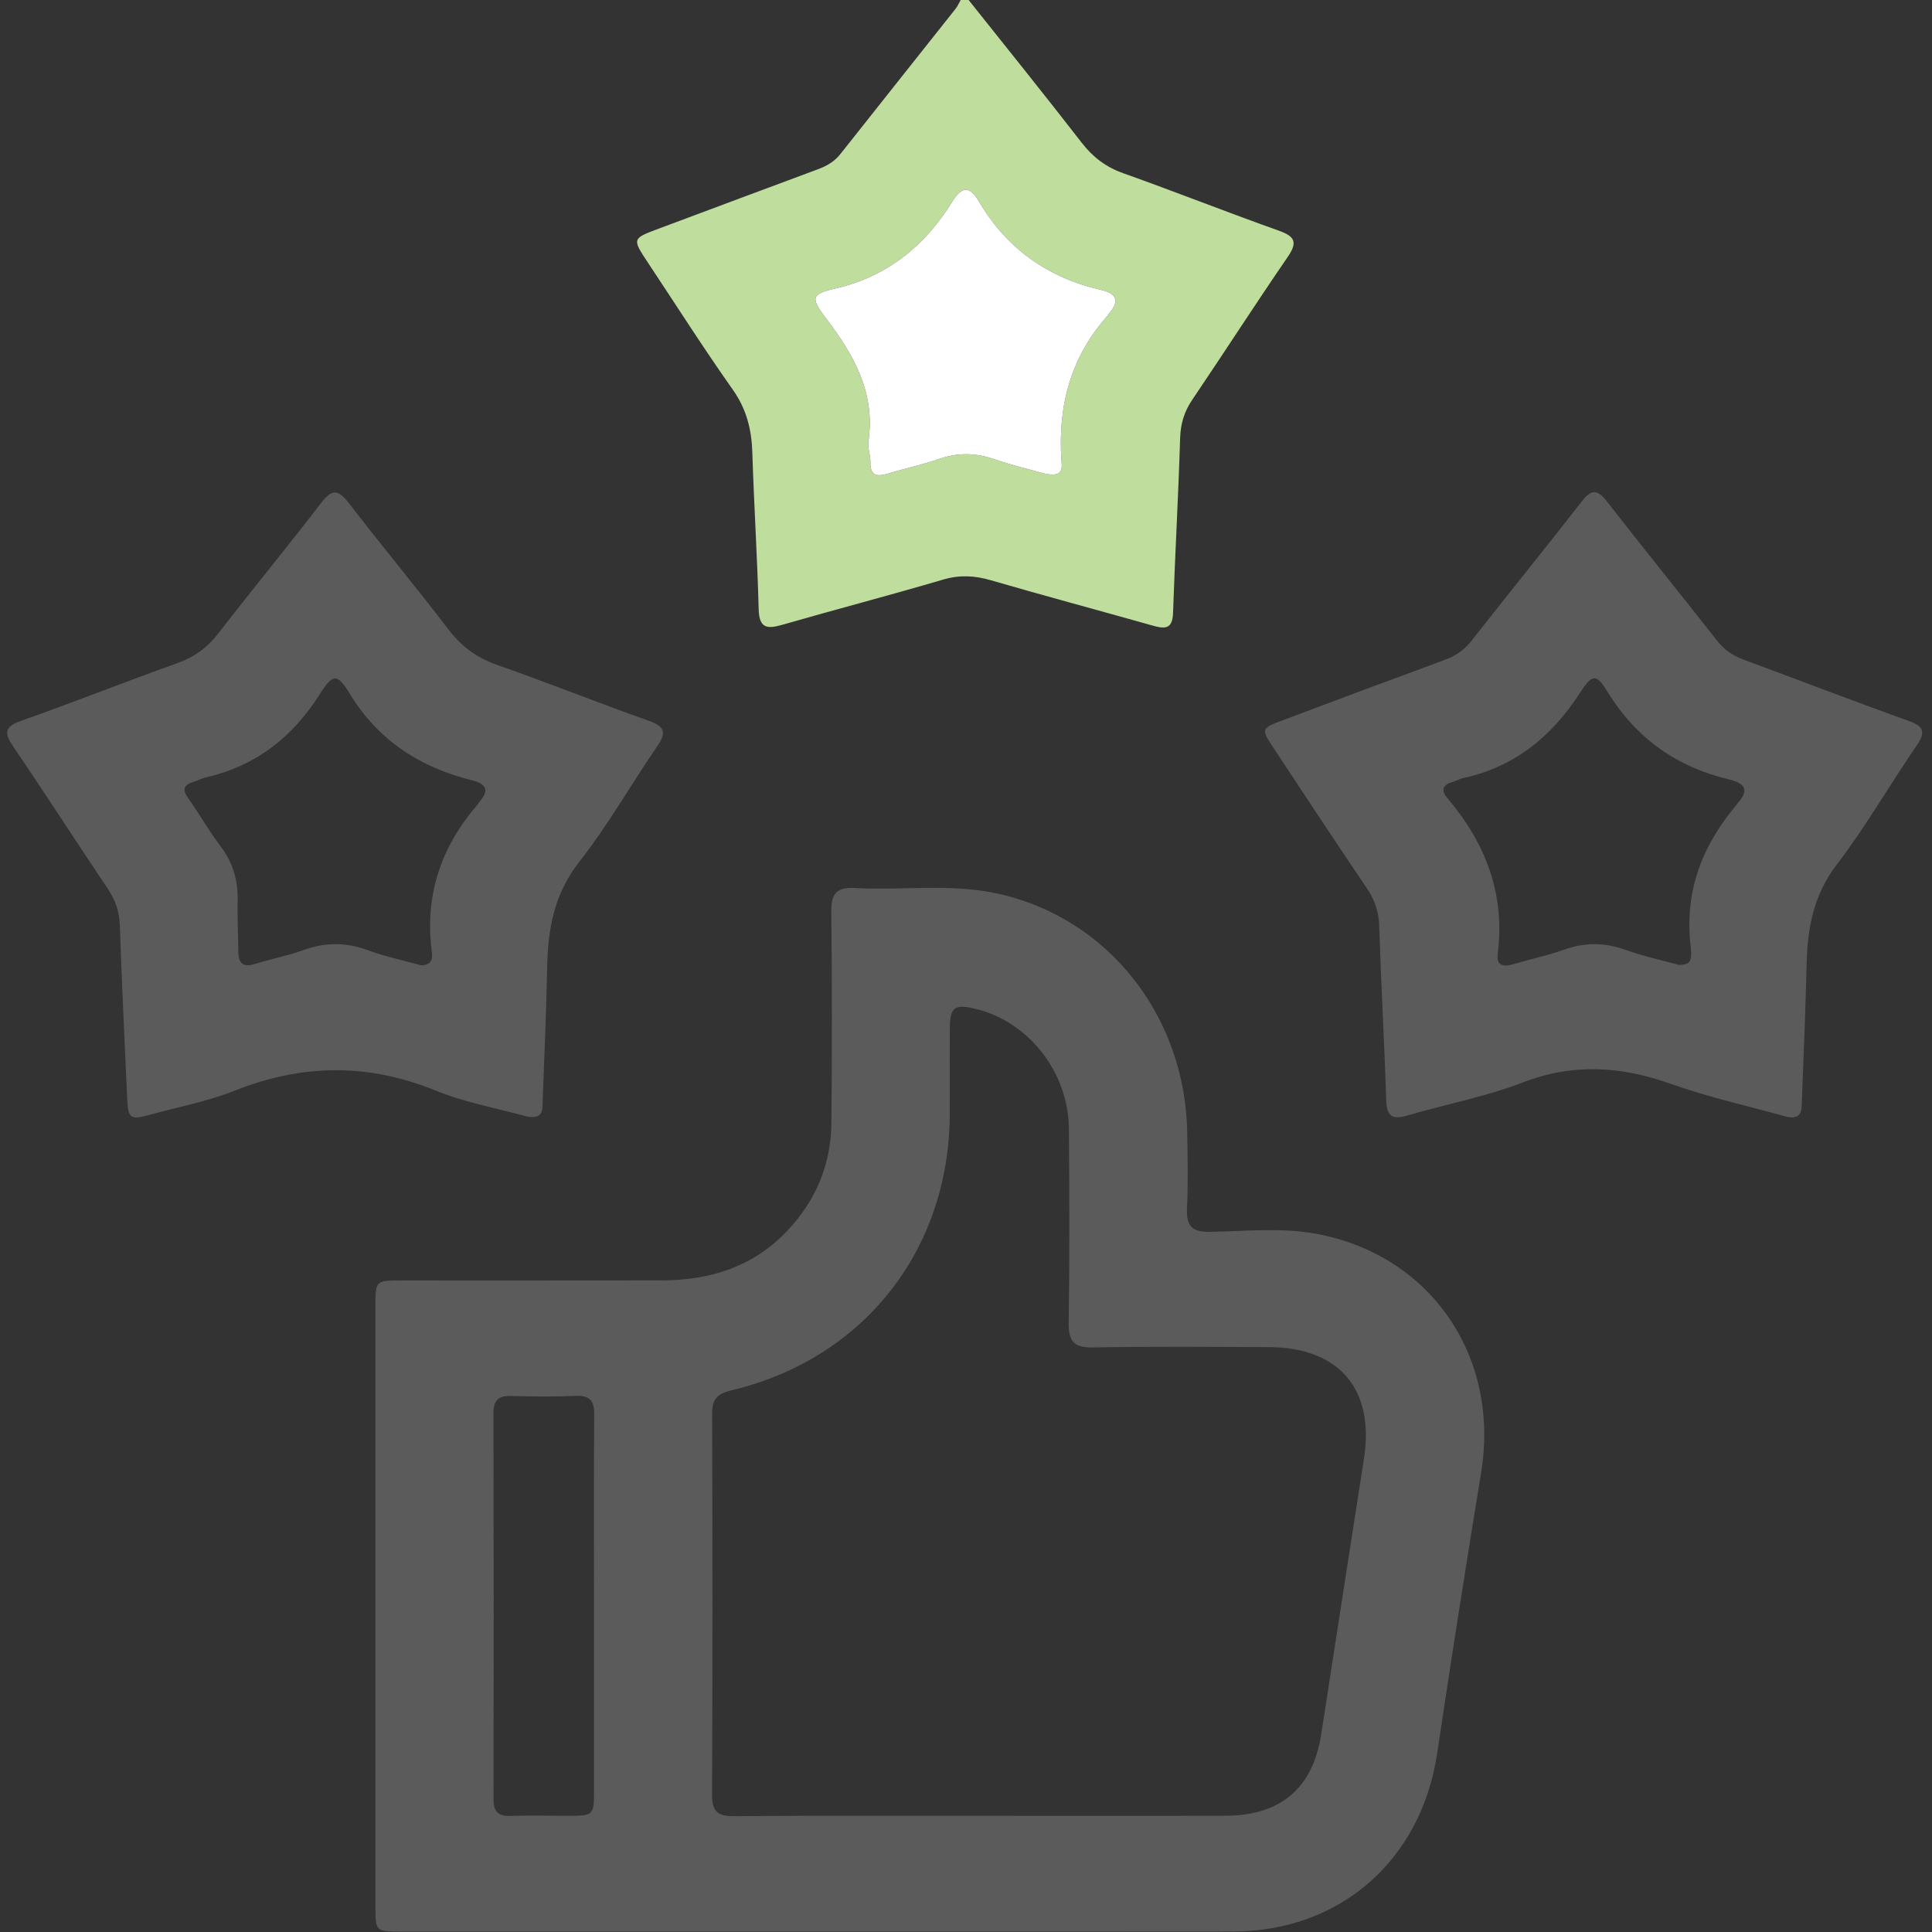 <svg width="512" height="512" viewBox="0 0 512 512" fill="none" xmlns="http://www.w3.org/2000/svg">
<rect x="0" y="0" width="512" height="512" fill="#333333" stroke="none"/>
<g clip-path="url(#clip0_1037_3365)">
<g clip-path="url(#clip1_1037_3365)">
<path d="M256.622 -0.094C266.67 12.534 276.809 25.108 286.695 37.863C289.672 41.687 293.081 44.285 297.682 45.909C311.464 50.816 325.085 56.21 338.867 61.117C343.197 62.65 343.937 64.202 341.231 68.134C332.662 80.618 324.471 93.355 315.992 105.893C313.846 109.05 312.871 112.243 312.745 116.085C312.276 131.546 311.392 146.988 310.869 162.431C310.725 166.959 308.506 166.652 305.331 165.75C291.097 161.727 276.791 157.903 262.575 153.771C258.282 152.527 254.331 152.31 249.947 153.591C235.749 157.776 221.426 161.511 207.21 165.606C203.097 166.796 201.184 166.345 201.058 161.439C200.697 147.656 199.813 133.873 199.38 120.072C199.2 113.921 197.883 108.49 194.221 103.295C186.445 92.29 179.211 80.907 171.761 69.686C167.485 63.227 167.485 63.245 174.575 60.594C188.61 55.362 202.61 50.094 216.645 44.899C219.044 44.015 221.119 42.86 222.742 40.785C232.845 27.995 243.02 15.241 253.14 2.45C253.754 1.71 254.15 0.772 254.638 -0.094C255.287 -0.094 255.955 -0.094 256.622 -0.094ZM276.827 125.502C282.095 126.675 281.409 123.716 281.283 121.84C280.345 107.516 283.755 94.618 293.478 83.721C293.586 83.595 293.659 83.433 293.749 83.306C296.491 80.113 296.455 77.894 291.8 76.83C277.711 73.601 266.797 65.915 259.436 53.377C257.073 49.355 254.98 49.228 252.437 53.323C245.166 65.031 235.353 73.186 221.534 76.415C214.859 77.966 214.715 78.868 219.08 84.605C226.387 94.239 232.015 104.233 230.139 116.969C229.886 118.719 230.698 120.595 230.662 122.399C230.572 126.188 232.466 126.386 235.425 125.484C239.863 124.131 244.445 123.175 248.829 121.642C253.772 119.91 258.462 119.982 263.387 121.66C268.24 123.338 273.273 124.51 276.827 125.502Z" fill="#BFDD9C"/>
<path d="M276.827 125.502C282.095 126.675 281.409 123.716 281.283 121.84C280.345 107.516 283.755 94.618 293.478 83.721C293.586 83.595 293.659 83.433 293.749 83.306C296.491 80.113 296.455 77.894 291.8 76.83C277.711 73.601 266.797 65.915 259.436 53.377C257.073 49.355 254.98 49.228 252.437 53.323C245.166 65.031 235.353 73.186 221.534 76.415C214.859 77.966 214.715 78.868 219.08 84.605C226.387 94.239 232.015 104.233 230.139 116.969C229.886 118.719 230.698 120.595 230.662 122.399C230.572 126.188 232.466 126.386 235.425 125.484C239.863 124.131 244.445 123.175 248.829 121.642C253.772 119.91 258.462 119.982 263.387 121.66C268.24 123.338 273.273 124.51 276.827 125.502Z" fill="white"/>
<path fill-rule="evenodd" clip-rule="evenodd" d="M218.323 511.887H106.438C99.51 511.887 99.492 511.869 99.492 505.014C99.492 452.066 99.474 399.118 99.492 346.17C99.492 339.351 99.528 339.332 106.492 339.332C129.475 339.314 152.44 339.369 175.424 339.314C188.232 339.278 199.688 335.706 208.744 326.055C216.267 318.045 220.218 308.538 220.326 297.623C220.506 278.97 220.506 260.334 220.308 241.681C220.254 237.026 221.517 235.06 226.46 235.331C239.07 236.034 251.788 234.068 264.29 236.792C293.533 243.16 314.117 269.12 314.622 300.149C314.73 306.806 314.893 313.481 314.568 320.12C314.334 324.828 315.777 326.542 320.72 326.452C330.029 326.289 339.446 325.279 348.646 326.939C379.098 332.459 397.553 359.447 392.52 390.206C388.479 414.993 384.564 439.781 380.866 464.622C376.645 492.945 355.213 511.833 326.709 511.869C290.575 511.923 254.44 511.887 218.323 511.887ZM324.833 481.183C303.347 481.255 281.879 481.201 260.393 481.201C238.42 481.201 216.447 481.111 194.474 481.309C190.163 481.327 188.683 480.064 188.701 475.644C188.846 442.017 188.828 408.372 188.719 374.745C188.701 370.885 189.982 369.369 193.861 368.449C228.823 360.133 251.499 331.359 251.698 295.423C251.734 287.755 251.662 280.106 251.716 272.439C251.752 266.937 252.961 266.035 258.373 267.316C272.498 270.635 283.142 284.057 283.268 299.103C283.413 316.259 283.467 333.415 283.214 350.553C283.142 355.569 284.639 357.174 289.727 357.084C305.205 356.795 320.702 356.94 336.18 356.994C354.942 357.066 364.341 368.143 361.455 386.616C357.648 410.934 353.914 435.252 350.143 459.571C347.943 473.822 339.428 481.147 324.833 481.183ZM157.474 374.836C157.347 391.812 157.42 408.805 157.42 425.781C157.438 441.927 157.438 458.073 157.42 474.219C157.42 481.201 157.402 481.201 150.203 481.201C145.224 481.201 140.227 481.075 135.23 481.237C132.001 481.345 130.792 480.046 130.792 476.853C130.846 442.739 130.846 408.607 130.774 374.475C130.756 370.921 132.253 369.838 135.591 369.947C141.238 370.109 146.92 370.163 152.567 369.929C156.283 369.784 157.51 371.155 157.474 374.836Z" fill="#5B5B5C"/>
<path d="M473.844 296.035C463.543 293.167 452.918 290.84 442.761 287.232C429.573 282.541 416.945 281.711 403.577 286.853C393.691 290.659 383.102 292.644 372.891 295.638C368.976 296.775 367.497 295.819 367.371 291.615C366.866 276.155 366 260.695 365.495 245.234C365.368 241.554 364.322 238.523 362.301 235.51C353.913 223.099 345.65 210.597 337.406 198.077C334.177 193.188 334.231 193.026 339.841 190.915C354.165 185.521 368.507 180.163 382.885 174.877C385.79 173.813 388.081 172.225 390.011 169.754C399.663 157.432 409.549 145.291 419.146 132.934C421.708 129.632 423.259 129.56 425.857 132.897C435.455 145.255 445.341 157.396 454.992 169.718C456.922 172.189 459.214 173.759 462.118 174.841C476.64 180.181 491.091 185.773 505.649 190.987C509.744 192.448 510.466 193.892 507.904 197.626C500.742 208.053 494.428 219.112 486.761 229.124C480.682 237.08 479.022 245.703 478.787 255.138C478.481 267.279 478.012 279.42 477.524 291.561C477.416 293.744 477.795 296.649 473.844 296.035ZM444.926 255.715C447.704 255.625 448.534 255.048 448.047 250.917C446.333 236.43 450.987 224.163 460.206 213.285C460.314 213.158 460.368 212.996 460.476 212.87C463.652 209.406 462.443 207.566 458.276 206.574C444.421 203.272 433.687 195.768 426.11 183.482C423.007 178.449 422.033 178.485 418.623 183.735C411.154 195.245 401.377 203.236 387.774 206.195C386.818 206.411 385.916 206.935 384.96 207.205C382.398 207.981 381.731 209.334 383.571 211.499C393.673 223.441 398.941 236.899 396.903 252.793C396.506 255.968 398.454 256.293 401.07 255.517C405.526 254.182 410.126 253.244 414.492 251.674C420.084 249.672 425.406 249.762 430.981 251.783C435.689 253.46 440.596 254.507 444.926 255.715Z" fill="#5B5B5C"/>
<path d="M139.595 295.875C131.928 293.746 123.287 292.212 115.331 288.965C97.453 281.713 80.026 281.948 62.203 289.037C54.968 291.906 47.193 293.367 39.652 295.442C34.493 296.849 33.952 296.47 33.699 291.022C33.014 275.724 32.274 260.444 31.751 245.145C31.624 241.465 30.524 238.434 28.503 235.44C20.151 223.01 12.051 210.4 3.608 198.006C1.136 194.38 0.956 192.648 5.683 190.989C19.501 186.136 33.104 180.688 46.904 175.781C51.505 174.139 54.968 171.613 57.927 167.771C66.875 156.171 76.22 144.878 85.132 133.26C88.072 129.417 89.696 129.76 92.492 133.386C101.115 144.607 110.19 155.467 118.777 166.725C122.241 171.271 126.282 174.301 131.712 176.196C145.224 180.922 158.501 186.262 171.995 191.043C176.253 192.558 176.632 194.2 174.178 197.754C167.215 207.91 161.099 218.717 153.522 228.386C146.883 236.847 145.206 246.102 145.007 256.24C144.773 268.057 144.268 279.855 143.817 291.653C143.726 293.854 144.195 296.759 139.595 295.875ZM111.561 255.807C115.133 255.771 114.537 253.191 114.339 251.478C112.643 236.901 116.991 224.309 126.48 213.322C126.696 213.07 126.823 212.745 127.039 212.511C129.799 209.408 128.825 207.712 125.055 206.774C111.326 203.364 100.304 196.274 92.727 183.899C89.335 178.379 88.271 178.415 84.645 184.115C77.429 195.481 67.723 202.985 54.59 206.016C53.471 206.269 52.425 206.864 51.306 207.189C48.781 207.946 48.185 209.137 49.845 211.482C52.822 215.686 55.383 220.214 58.486 224.309C61.77 228.657 63.105 233.383 62.978 238.741C62.87 243.233 63.123 247.725 63.159 252.217C63.195 255.266 64.385 256.457 67.525 255.464C71.8 254.13 76.256 253.3 80.459 251.766C86.196 249.692 91.68 249.692 97.417 251.784C102.09 253.516 107.015 254.544 111.561 255.807Z" fill="#5B5B5C"/>
</g>
</g>
<defs>
<clipPath id="clip0_1037_3365">
<rect width="512" height="512" fill="white"/>
</clipPath>
<clipPath id="clip1_1037_3365">
<rect width="507.472" height="512" fill="white" transform="translate(1.914 -0.094)"/>
</clipPath>
</defs>
</svg>
